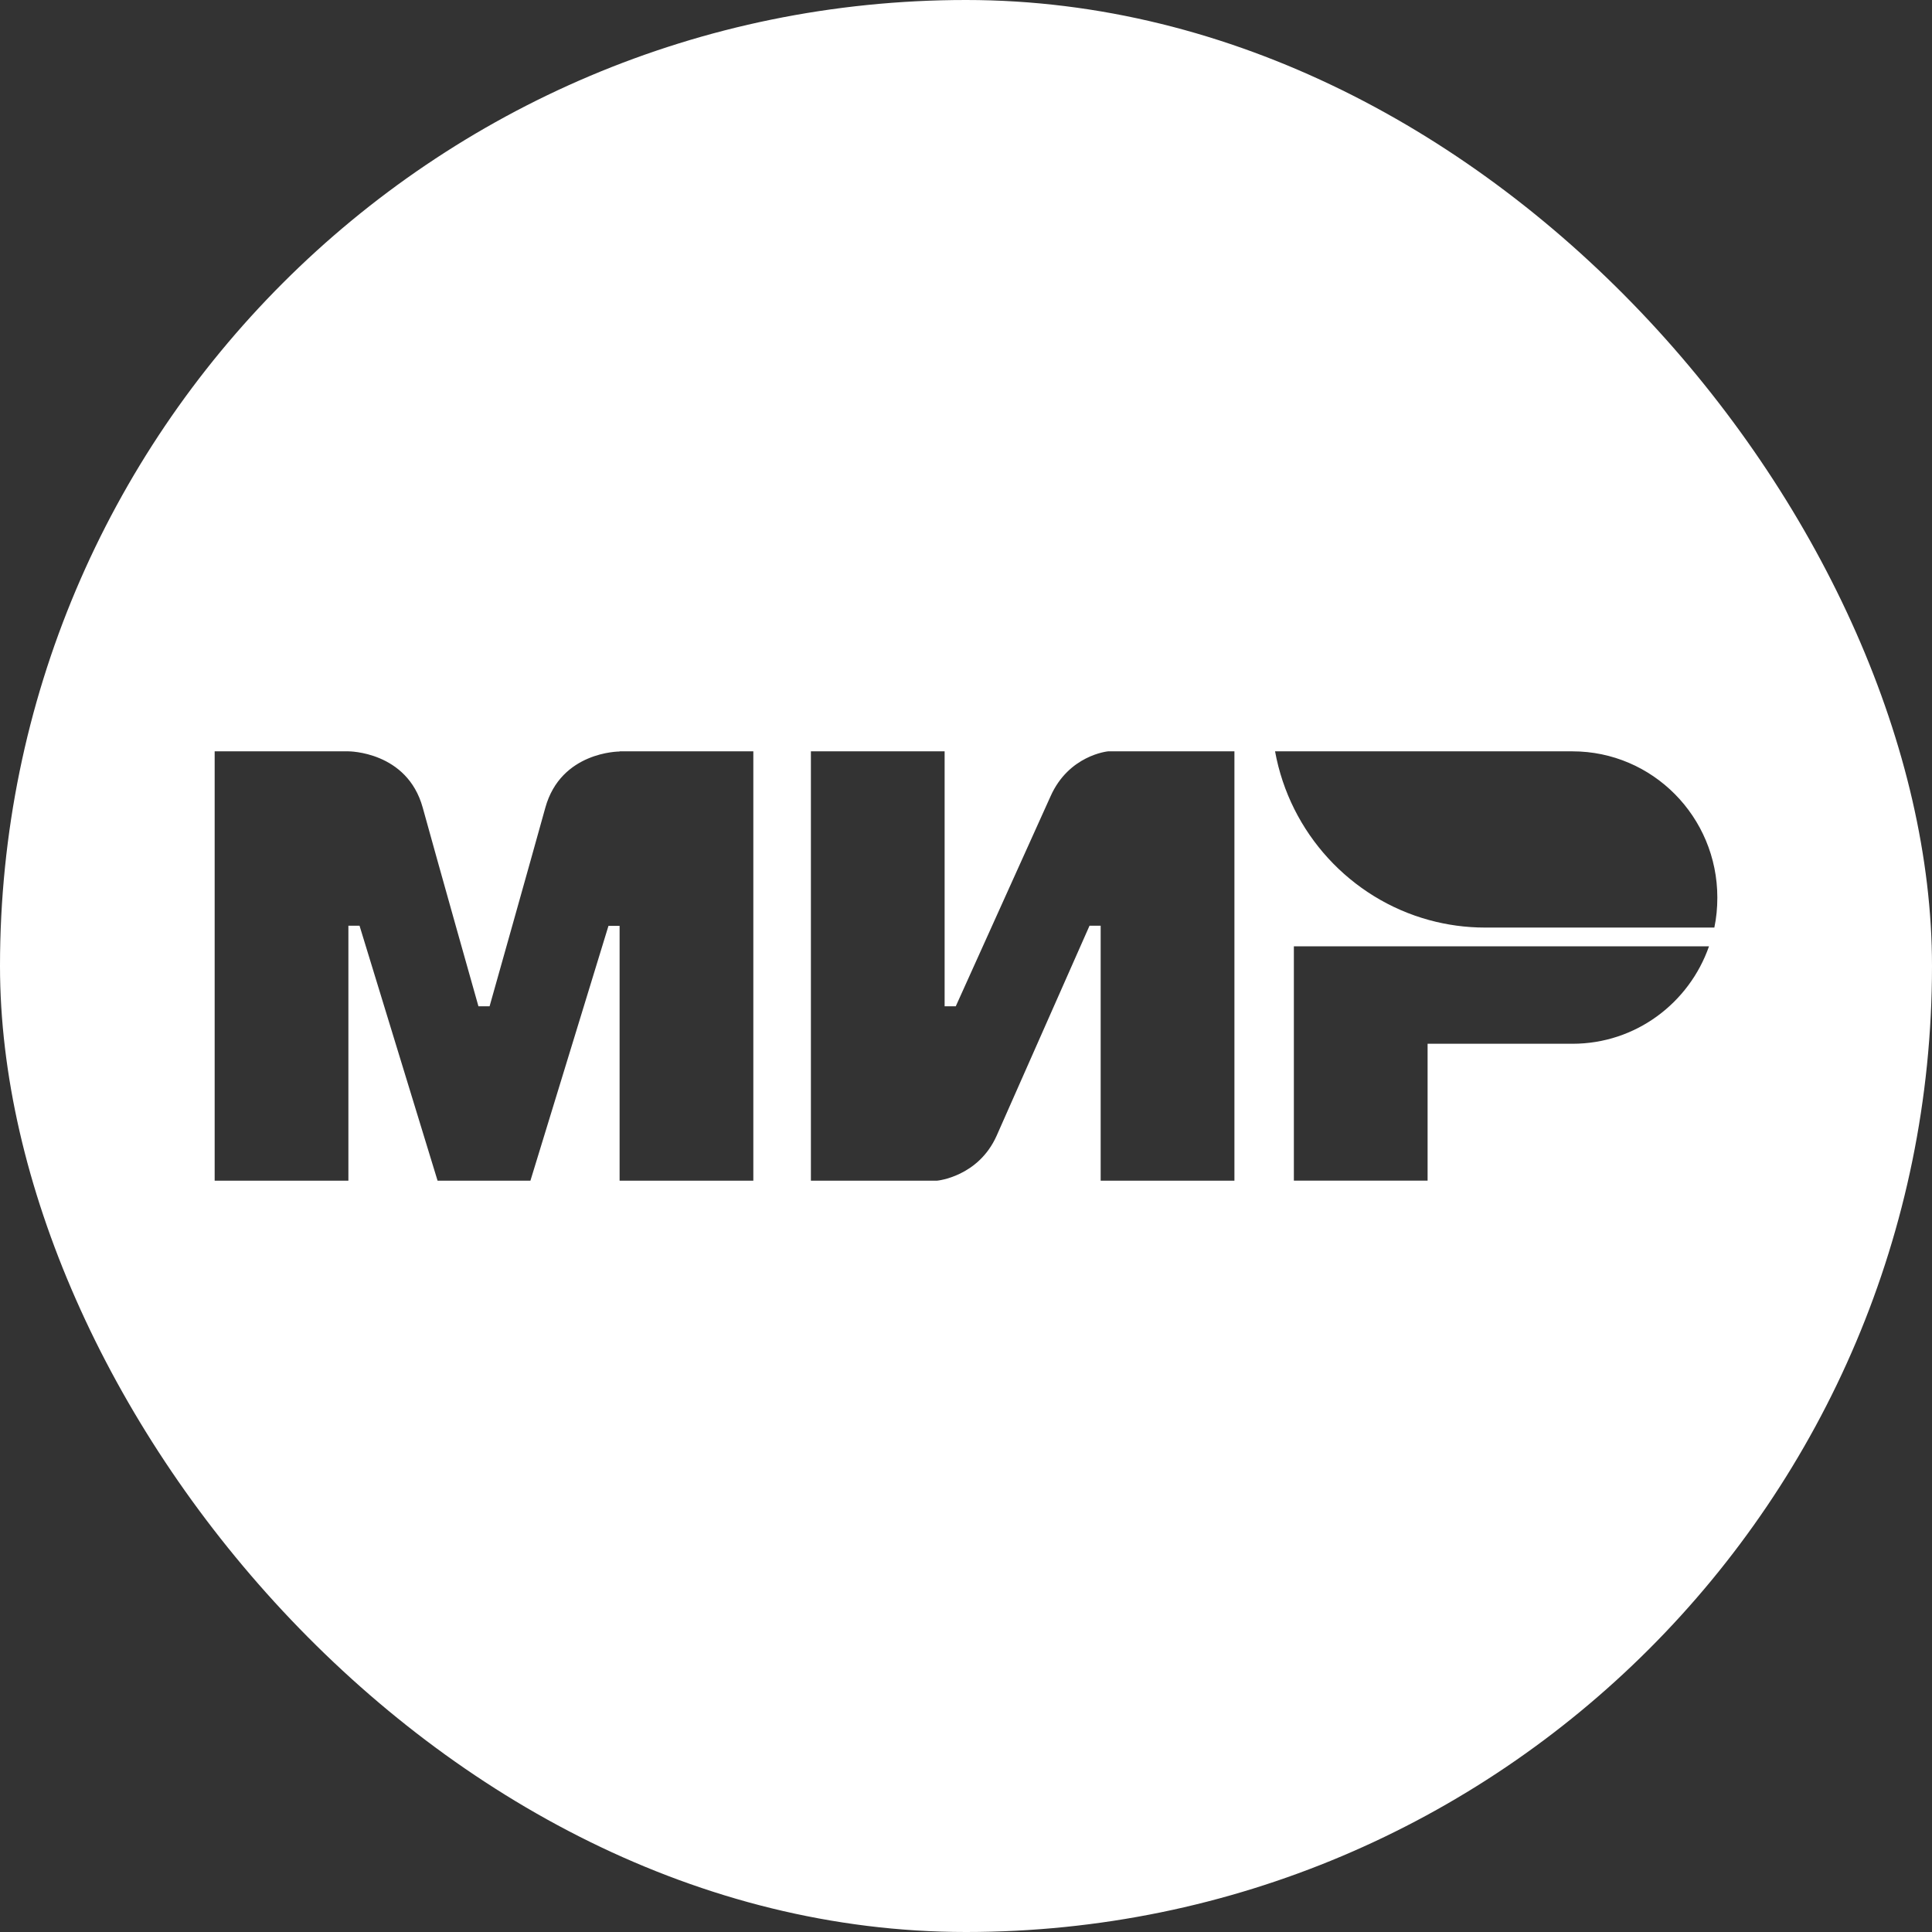 <svg width="64" height="64" viewBox="0 0 64 64" fill="none" xmlns="http://www.w3.org/2000/svg">
<rect x="0" y="0" width="64" height="64" fill="#333333" stroke="none"/>
<g clip-path="url(#clip0_970_4110)">
<path d="M64 0V64H0V0H64ZM7.111 24.889V39.111H11.541V30.665H11.91L14.495 39.111H17.571L20.156 30.671H20.525V39.111H24.955V24.889H20.525V24.895C20.519 24.895 18.581 24.889 18.064 26.758C17.59 28.471 16.256 33.2 16.218 33.335H15.849C15.838 33.299 14.481 28.491 14.003 26.752C13.486 24.883 11.541 24.889 11.541 24.889H7.111ZM26.862 24.889V39.111H31.046C31.046 39.111 32.407 38.986 33.016 37.62L36.092 30.665H36.461V39.111H40.892V24.889H36.707C36.684 24.891 35.403 25.02 34.8 26.38L31.661 33.335H31.292V24.889H26.862ZM42.861 31.348V39.11H47.291V34.576H52.091C54.183 34.576 55.955 33.229 56.613 31.348H42.861ZM42.238 24.889C42.73 27.596 44.742 29.77 47.345 30.479C47.935 30.64 48.557 30.727 49.197 30.727H56.79C56.858 30.404 56.889 30.075 56.889 29.733C56.889 27.057 54.741 24.889 52.089 24.889H42.238Z" fill="white"/>
</g>
<defs>
<clipPath id="clip0_970_4110">
<rect width="64" height="64" rx="32" fill="white"/>
</clipPath>
</defs>
</svg>
